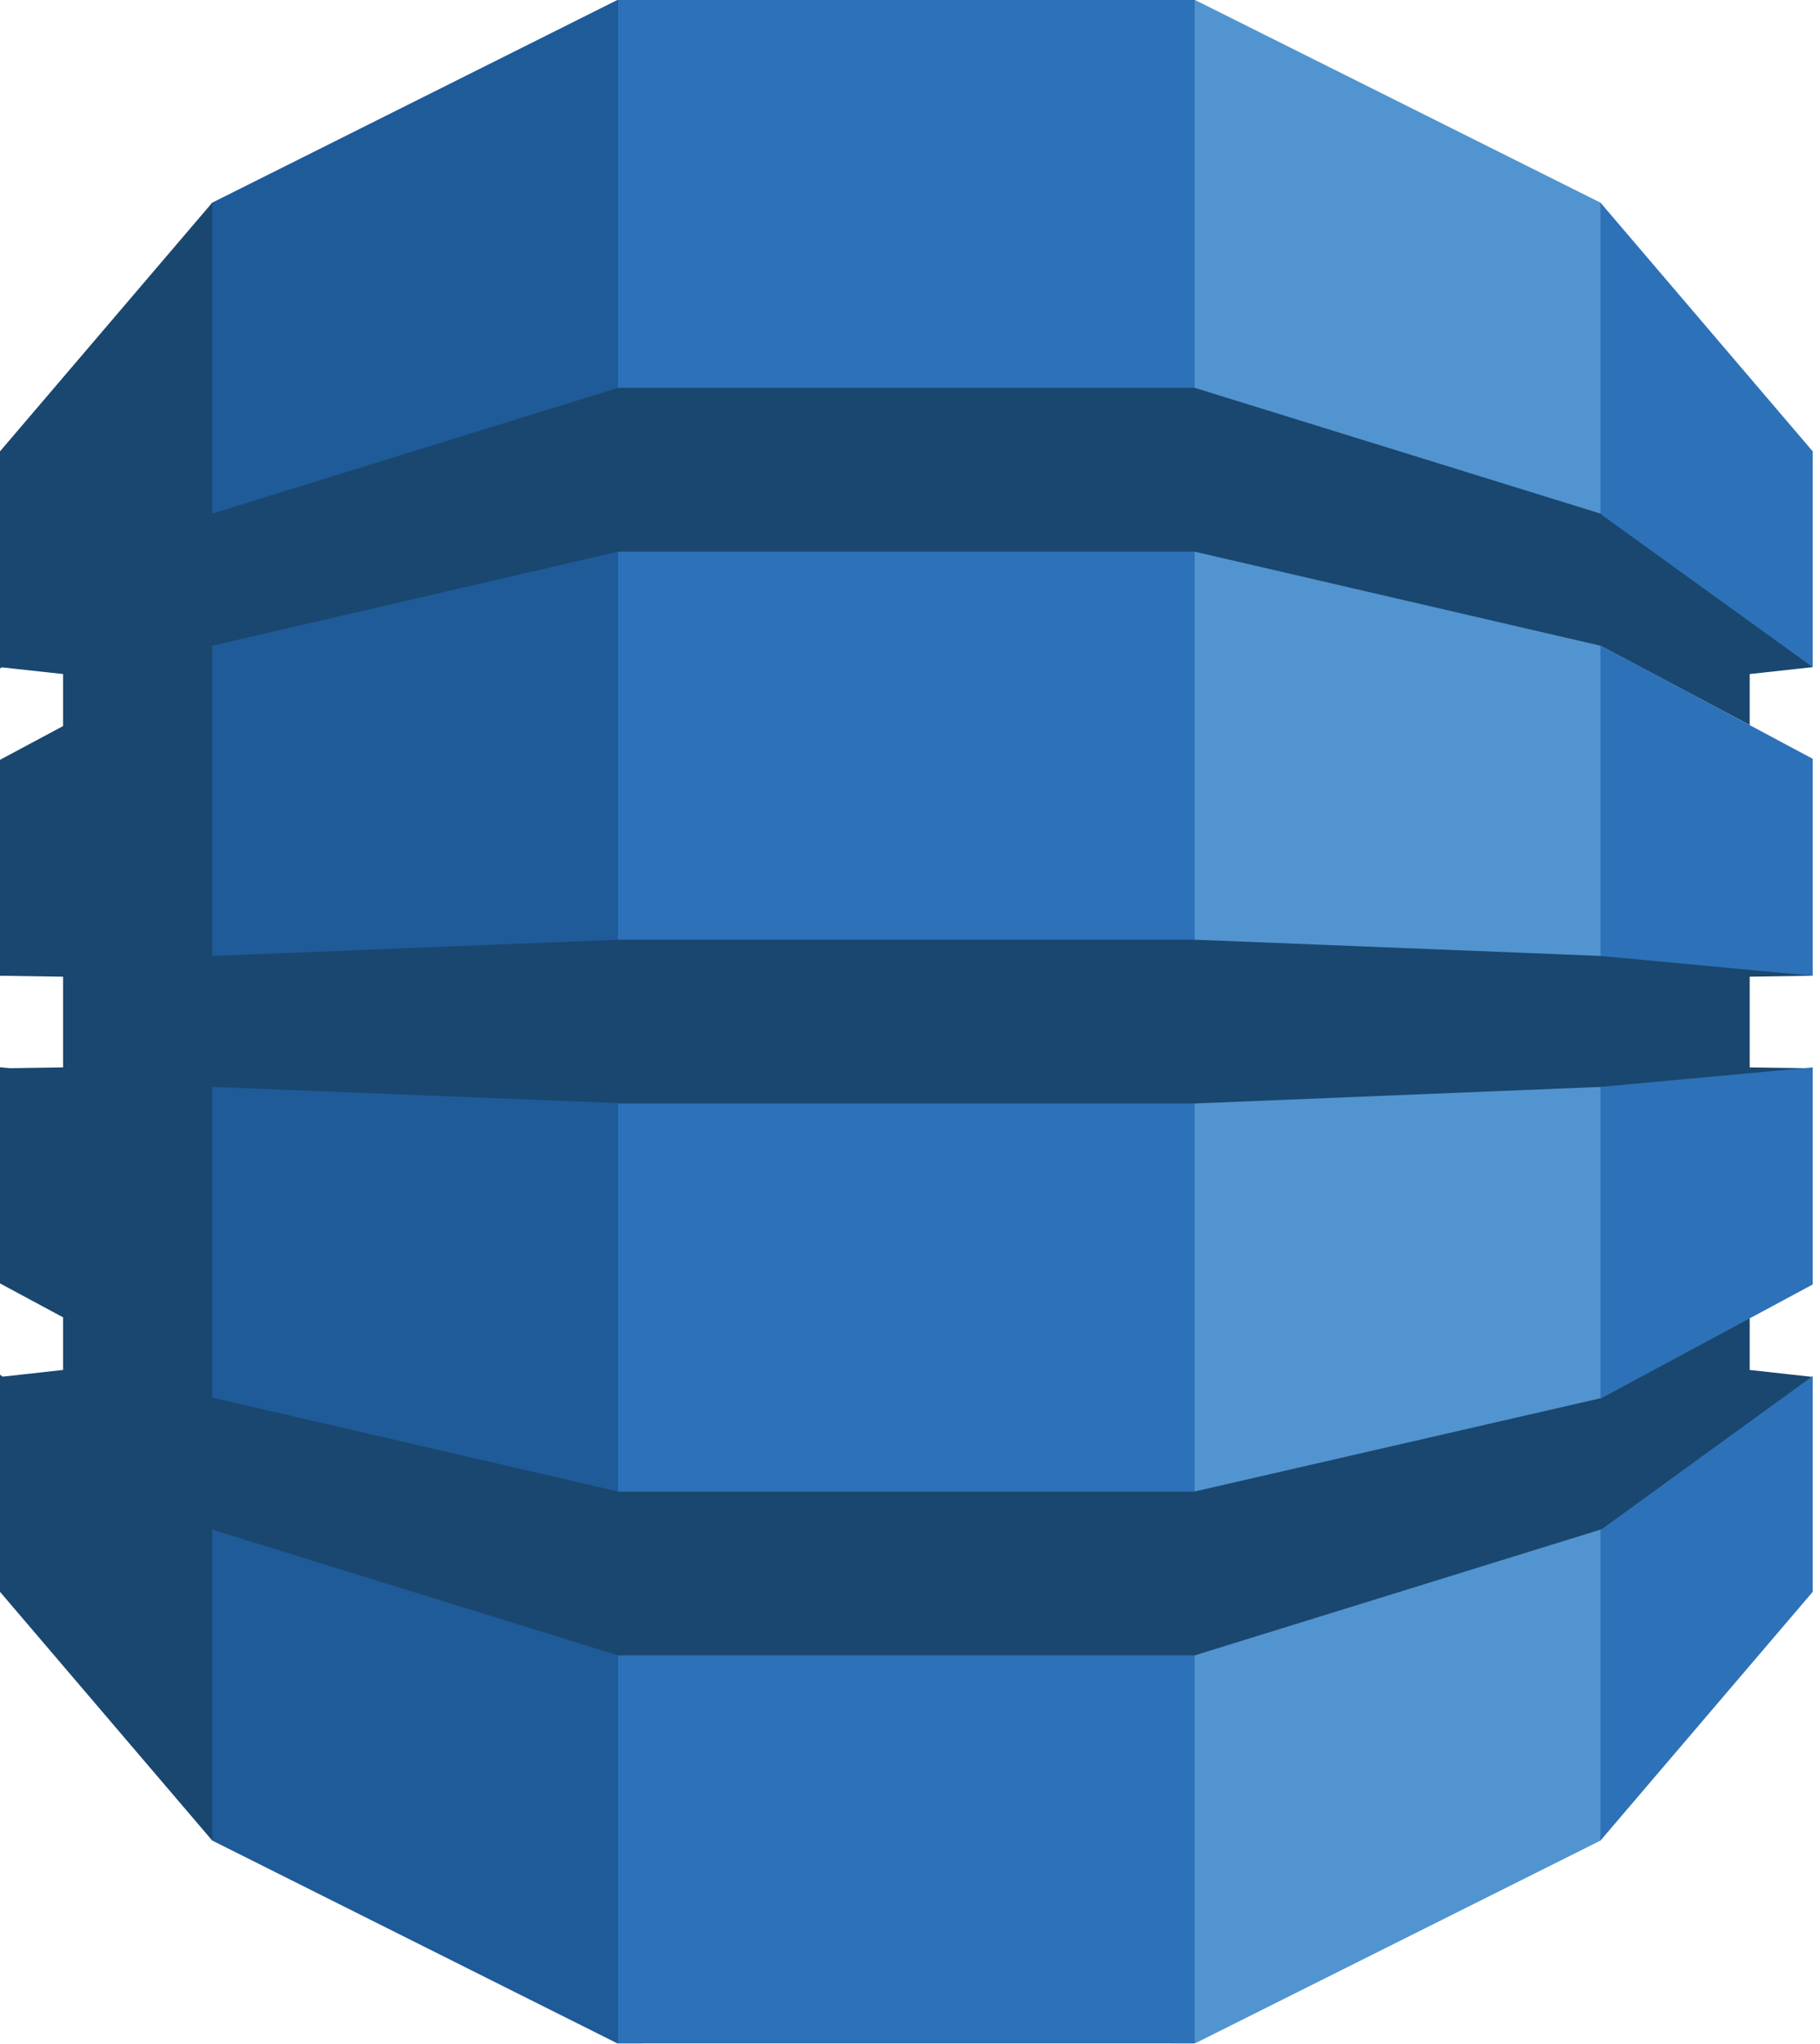 <svg xmlns="http://www.w3.org/2000/svg" xmlns:xlink="http://www.w3.org/1999/xlink" width="57px" height="64px" viewBox="0 0 57 64" version="1.1"><!-- Generator: sketchtool 61.2 (101010) - https://sketch.com --><title>0A4D5B48-A161-403B-8425-F38B1AFB9DD6</title><desc>Created with sketchtool.</desc><g id="Page-1" stroke="none" stroke-width="1" fill="none" fill-rule="evenodd"><g id="a-software-solution-" transform="translate(-976, -4102)" fill-rule="nonzero"><g id="Group-10" transform="translate(963, 4102)"><g id="aws-dynamodb" transform="translate(13, 0)"><polyline id="Path" fill="#5294CF" points="36.649 63.98 37.427 63.98 50.125 57.63 50.336 57.331 50.336 6.645 50.125 6.345 37.427 0 36.639 0 36.649 63.98"></polyline><polyline id="Path" fill="#1F5B98" points="20.123 63.98 19.334 63.98 6.647 57.63 6.389 57.187 6.259 6.903 6.647 6.345 19.334 0 20.133 0 20.123 63.98"></polyline><polygon id="Path" fill="#2D72B8" points="19.357 0 37.414 0 37.414 63.98 19.357 63.98"></polygon><polyline id="Path" fill="#1A476F" points="56.772 30.552 56.343 30.457 50.216 29.886 50.125 29.931 37.415 29.423 19.357 29.423 6.647 29.931 6.647 20.239 6.633 20.246 6.647 20.218 19.357 17.273 37.415 17.273 50.125 20.218 54.798 22.702 54.798 21.105 56.772 20.889 56.568 20.49 50.316 16.019 50.125 16.081 37.415 12.143 19.357 12.143 6.647 16.081 6.647 6.345 1.47725911e-16 14.132 1.47725911e-16 20.932 0.051 20.895 1.975 21.105 1.975 22.734 1.47725911e-16 23.791 1.47725911e-16 30.558 0.051 30.552 1.975 30.581 1.975 33.421 0.315 33.446 1.47725911e-16 33.416 1.47725911e-16 40.185 1.975 41.247 1.975 42.895 0.083 43.104 0 43.042 0 49.842 6.647 57.63 6.647 47.894 19.357 51.832 37.415 51.832 50.163 47.882 50.332 47.957 56.502 43.552 56.772 43.113 54.798 42.895 54.798 41.28 54.539 41.177 50.316 43.453 50.163 43.772 37.415 46.7 37.415 46.704 19.357 46.704 19.357 46.7 6.647 43.76 6.647 34.032 19.357 34.539 19.357 34.551 37.415 34.551 50.125 34.032 50.415 34.166 56.353 33.654 56.772 33.449 54.798 33.421 54.798 30.581 56.772 30.552"></polyline><path d="M50.125,47.894 L50.125,57.63 L56.772,49.842 L56.772,43.086 L50.163,47.882 L50.125,47.894 M50.125,43.781 L50.163,43.772 L56.772,40.218 L56.772,33.421 L50.125,34.032 L50.125,43.781 M50.163,20.227 L50.125,20.218 L50.125,29.931 L56.772,30.552 L56.772,23.759 L50.163,20.227 M50.163,16.12 L56.772,20.889 L56.772,14.133 L50.125,6.345 L50.125,16.081 L50.163,16.095 L50.163,16.12" id="Shape" fill="#2D72B8"></path></g></g></g></g></svg> 